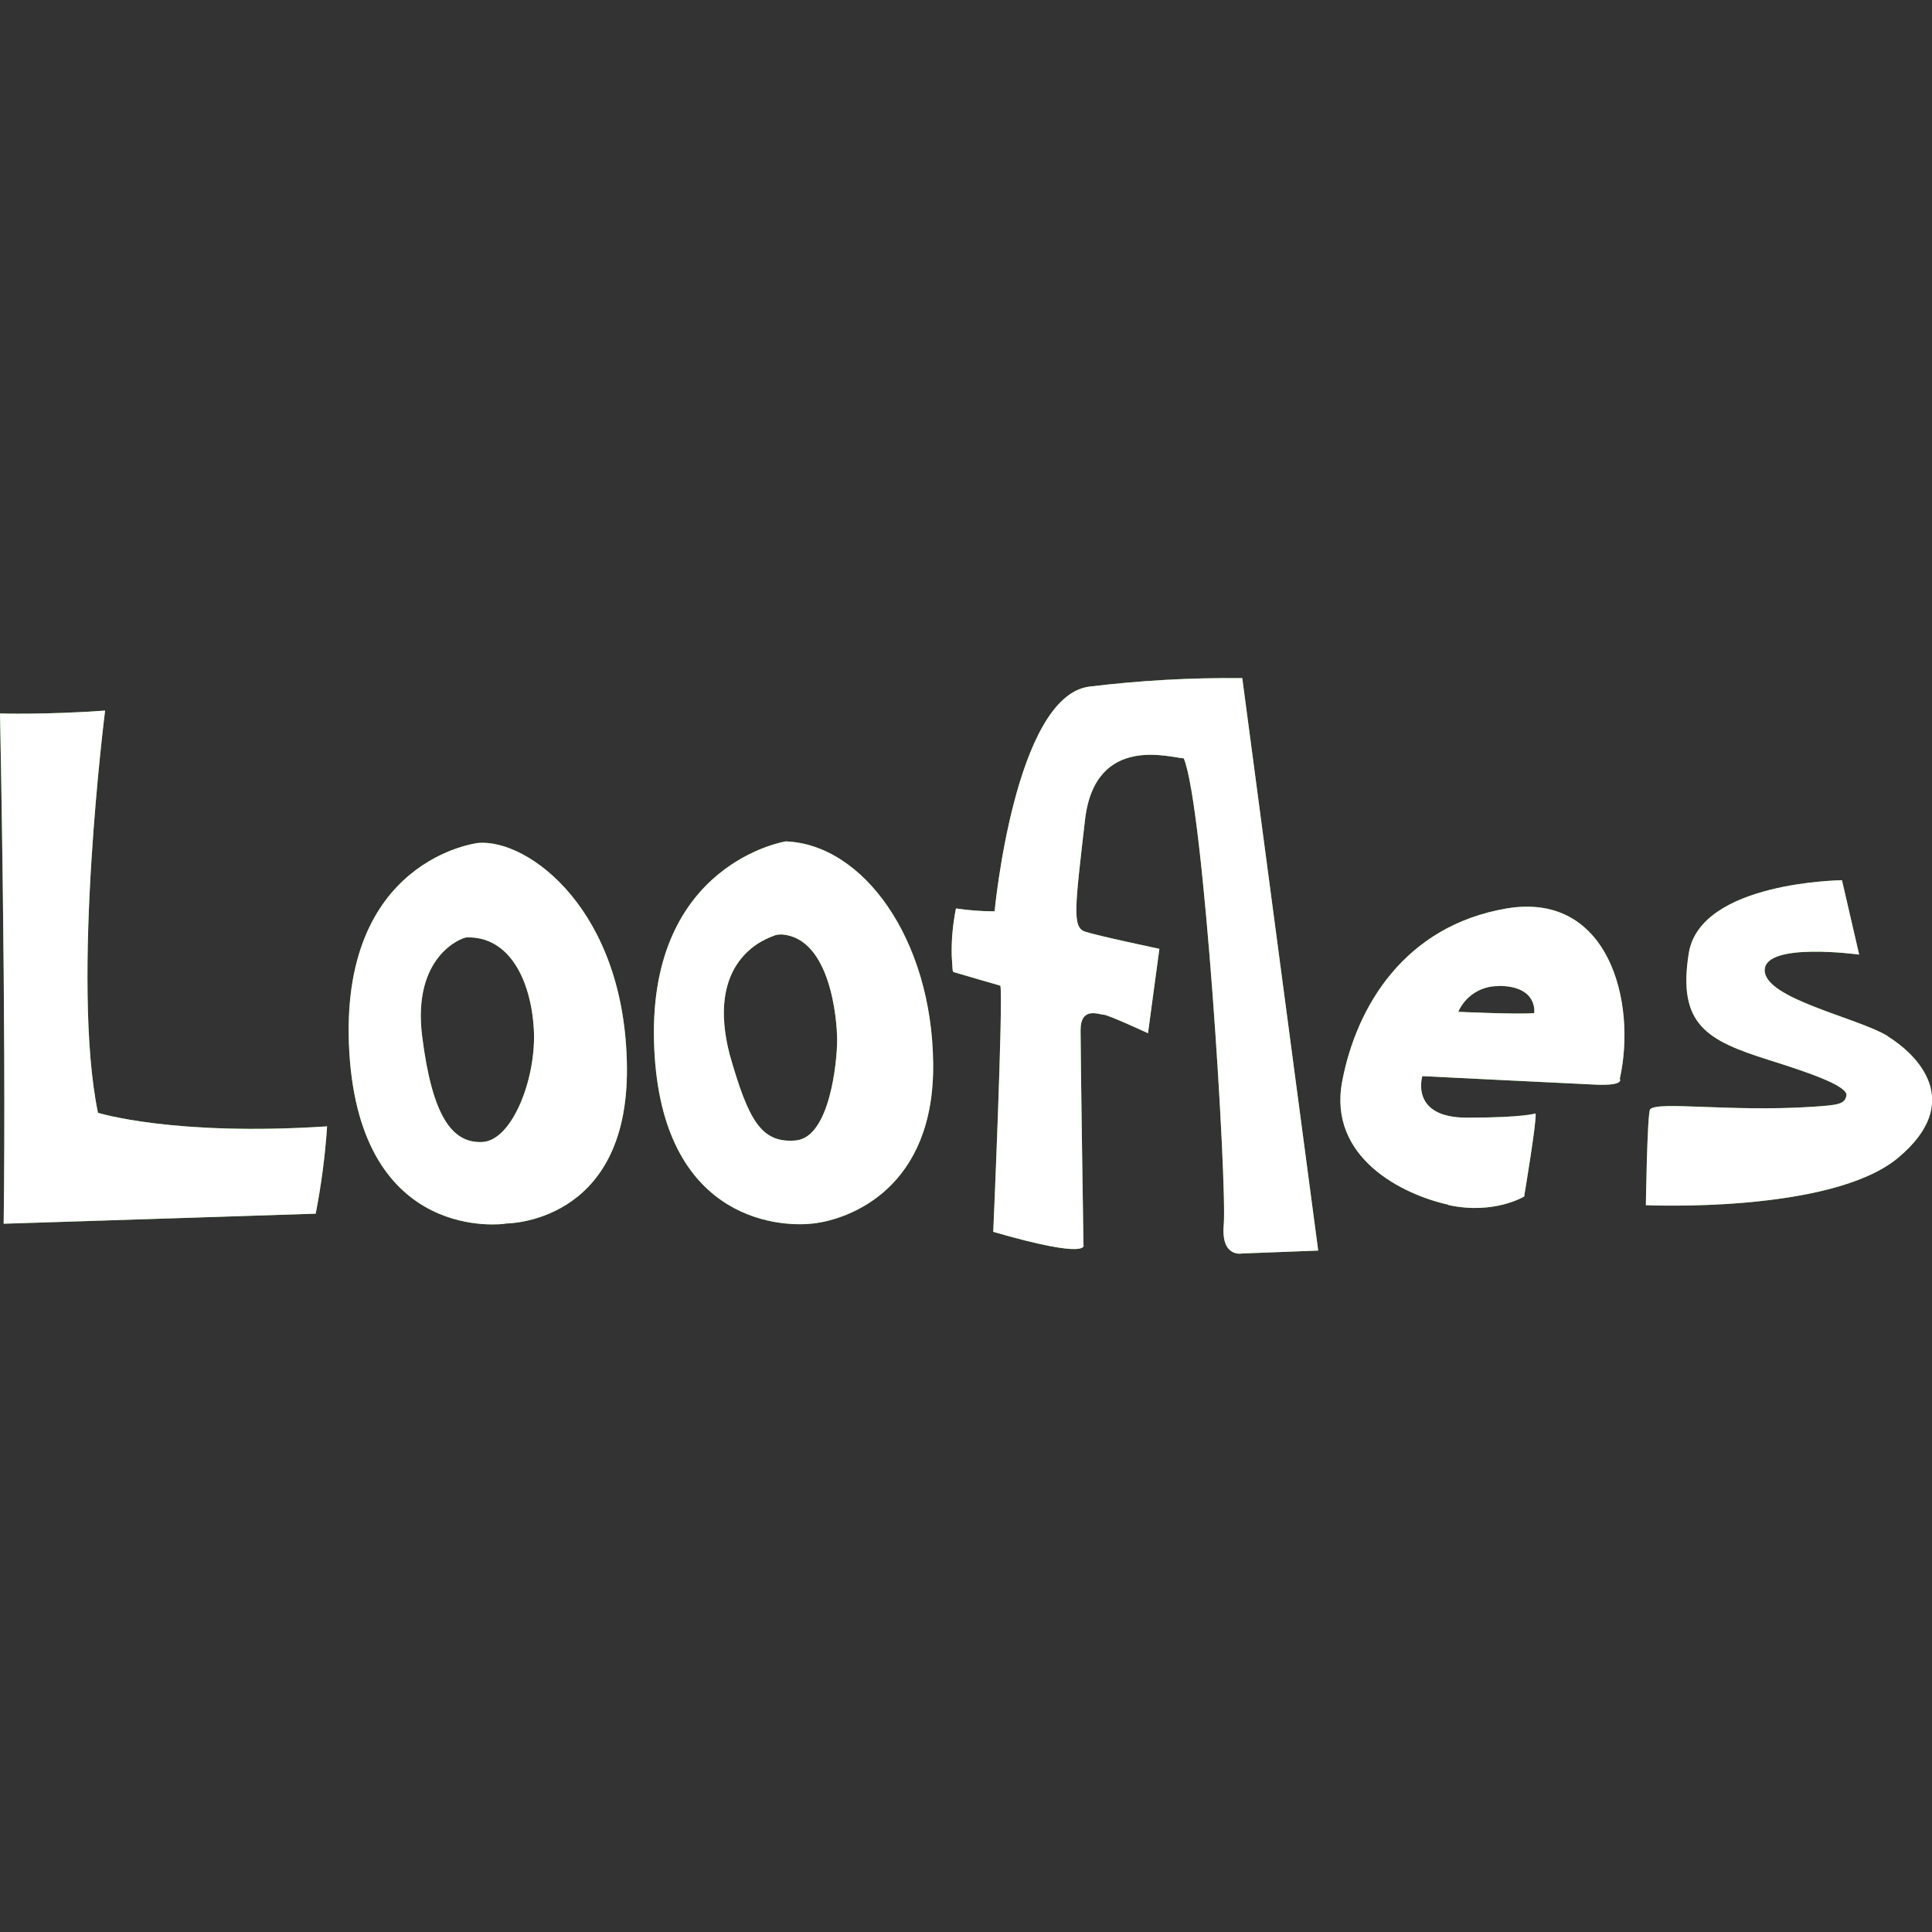 <?xml version="1.0" encoding="UTF-8"?>
<svg id="Laag_1" xmlns="http://www.w3.org/2000/svg" version="1.1" viewBox="0 0 1000 1000">
    <rect x="0" y="0" width="1000" height="1000" fill="#333333" stroke="none"/>
    <!-- Generator: Adobe Illustrator 29.8.2, SVG Export Plug-In . SVG Version: 2.1.1 Build 3)  -->
    <defs>
        <style>
            .light-mode { fill: #4fbf26; }
            .dark-mode { fill: #ffffff; }

            @media (prefers-color-scheme: dark) {
            .light-mode { display: none; }
            }

            @media (prefers-color-scheme: light) {
            .dark-mode { display: none; }
            }
        </style>
    </defs>
    <!-- Light mode design -->
    <path id="Path_320" class="light-mode" d="M50.7,575.9c-14.1-67.8,3.7-208.1,3.7-208.1-30.7,2.2-54.4,1.5-54.4,1.5,0,0,3.3,158.9,1.9,264.1l161.5-5.2c2.9-14.9,4.9-30,5.9-45.2-79.6,5.2-118.5-7-118.5-7"/>
    <path id="Path_321" class="light-mode"
          d="M261.5,633.3s63.7.7,63-80.7c-.7-81.5-51.1-118.5-77-116.3,0,0-72.6,8.2-66.7,108.2s80.7,88.9,80.7,88.9M218.5,536.3c-5.2-41.5,20.6-51,23-51.1,22.2-.7,33.3,22.2,34.8,47.4,1.5,25.2-11.1,57.8-26.7,58.5s-25.9-13.3-31.1-54.8"/>
    <path id="Path_322" class="light-mode"
          d="M420.8,633.3c19.3-2.2,63-18.5,62.2-83-.7-64.4-36.3-113.3-76.3-114.8,0,0-70.4,11.1-68.2,103,2.2,91.9,63,97,82.2,94.8M400.3,484.4c1.5-.6,3.1-.8,4.7-.7,24.8,2.2,28.3,43.9,28.3,54.7s-3.7,50.4-21.5,51.9c-17.8,1.5-24.4-10.4-34.1-44.4-11.8-45.4,14-58.4,22.5-61.4"/>
    <path id="Path_323" class="light-mode"
          d="M559.3,533.3c0-12.6,9.6-8.1,11.9-8.1s23,9.6,23,9.6l5.9-43.7s-31.9-6.7-38.5-8.9c-6.7-2.2-5.2-12.6,0-57.8,5.2-45.2,45.2-31.9,51.1-31.9,10.4,24.4,22.5,220.8,20.7,241.5-1.5,17.2,9.6,14.8,9.6,14.8l39.3-1.5-39.3-296.3c-26.5-.3-53,1.2-79.3,4.4-38.5,5.2-48.9,116.3-48.9,116.3-6.7,0-13.4-.5-20-1.5-1.6,8-2.4,16.2-2.2,24.4.7,9.6,0,8.2,2.2,8.9s23,6.7,23,6.7c1.5,8.2-3.7,127.4-3.7,127.4,51.1,14.8,46.7,6.7,46.7,6.7,0,0-1.5-98.5-1.5-111.1"/>
    <path id="Path_324" class="light-mode"
          d="M749.6,623.7c23.7,5.2,39.3-4.4,39.3-4.4,0,0,6.7-40,5.9-43,0,0-5.9,2.2-35.6,2.2s-23-21.5-23-21.5c0,0,74.1,3.7,89.6,4.4s12.6-3,12.6-3c8.9-40-5.9-97-58.5-88.2-52.6,8.9-77.8,50.4-85.2,89.6-7.4,39.3,31.1,58.5,54.8,63.7M775.6,510.3c20.7,0,18.5,14.1,18.5,14.1-10.4.7-39.3-.7-39.3-.7,3.6-8.2,11.8-13.4,20.7-13.3"/>
    <path id="Path_325" class="light-mode"
          d="M977.1,536.3c-15.6-9.6-63.7-19.3-63.7-34.1s48.9-8.1,48.9-8.1l-8.9-38.5s-73.3.7-79.3,37.8c-5.9,37,9.4,45.1,41.3,55.2,18.1,5.7,41.4,13.3,40.3,18.5-.9,4.5-4.4,4.9-18.1,5.8-42.2,2.7-79.8-3.1-83.5,1.3-1.5,1.8-2.2,49.6-2.2,49.6,0,0,95.6,4.4,130.4-24.4,34.8-28.9,10.4-53.3-5.2-63"/>

    <!-- Dark mode design -->
    <path id="Path_320" class="dark-mode" d="M50.7,575.9c-14.1-67.8,3.7-208.1,3.7-208.1-30.7,2.2-54.4,1.5-54.4,1.5,0,0,3.3,158.9,1.9,264.1l161.5-5.2c2.9-14.9,4.9-30,5.9-45.2-79.6,5.2-118.5-7-118.5-7"/>
    <path id="Path_321" class="dark-mode"
          d="M261.5,633.3s63.7.7,63-80.7c-.7-81.5-51.1-118.5-77-116.3,0,0-72.6,8.2-66.7,108.2s80.7,88.9,80.7,88.9M218.5,536.3c-5.2-41.5,20.6-51,23-51.1,22.2-.7,33.3,22.2,34.8,47.4,1.5,25.2-11.1,57.8-26.7,58.5s-25.9-13.3-31.1-54.8"/>
    <path id="Path_322" class="dark-mode"
          d="M420.8,633.3c19.3-2.2,63-18.5,62.2-83-.7-64.4-36.3-113.3-76.3-114.8,0,0-70.4,11.1-68.2,103,2.2,91.9,63,97,82.2,94.8M400.3,484.4c1.5-.6,3.1-.8,4.7-.7,24.8,2.2,28.3,43.9,28.3,54.7s-3.7,50.4-21.5,51.9c-17.8,1.5-24.4-10.4-34.1-44.4-11.8-45.4,14-58.4,22.5-61.4"/>
    <path id="Path_323" class="dark-mode"
          d="M559.3,533.3c0-12.6,9.6-8.1,11.9-8.1s23,9.6,23,9.6l5.9-43.7s-31.9-6.7-38.5-8.9c-6.7-2.2-5.2-12.6,0-57.8,5.2-45.2,45.2-31.9,51.1-31.9,10.4,24.4,22.5,220.8,20.7,241.5-1.5,17.2,9.6,14.8,9.6,14.8l39.3-1.5-39.3-296.3c-26.5-.3-53,1.2-79.3,4.4-38.5,5.2-48.9,116.3-48.9,116.3-6.7,0-13.4-.5-20-1.5-1.6,8-2.4,16.2-2.2,24.4.7,9.6,0,8.2,2.2,8.9s23,6.7,23,6.7c1.5,8.2-3.7,127.4-3.7,127.4,51.1,14.8,46.7,6.7,46.7,6.7,0,0-1.5-98.5-1.5-111.1"/>
    <path id="Path_324" class="dark-mode"
          d="M749.6,623.7c23.7,5.2,39.3-4.4,39.3-4.4,0,0,6.7-40,5.9-43,0,0-5.9,2.2-35.6,2.2s-23-21.5-23-21.5c0,0,74.1,3.7,89.6,4.4s12.6-3,12.6-3c8.9-40-5.9-97-58.5-88.2-52.6,8.9-77.8,50.4-85.2,89.6-7.4,39.3,31.1,58.5,54.8,63.7M775.6,510.3c20.7,0,18.5,14.1,18.5,14.1-10.4.7-39.3-.7-39.3-.7,3.6-8.2,11.8-13.4,20.7-13.3"/>
    <path id="Path_325" class="dark-mode"
          d="M977.1,536.3c-15.6-9.6-63.7-19.3-63.7-34.1s48.9-8.1,48.9-8.1l-8.9-38.5s-73.3.7-79.3,37.8c-5.9,37,9.4,45.1,41.3,55.2,18.1,5.7,41.4,13.3,40.3,18.5-.9,4.5-4.4,4.9-18.1,5.8-42.2,2.7-79.8-3.1-83.5,1.3-1.5,1.8-2.2,49.6-2.2,49.6,0,0,95.6,4.4,130.4-24.4,34.8-28.9,10.4-53.3-5.2-63"/>
</svg>